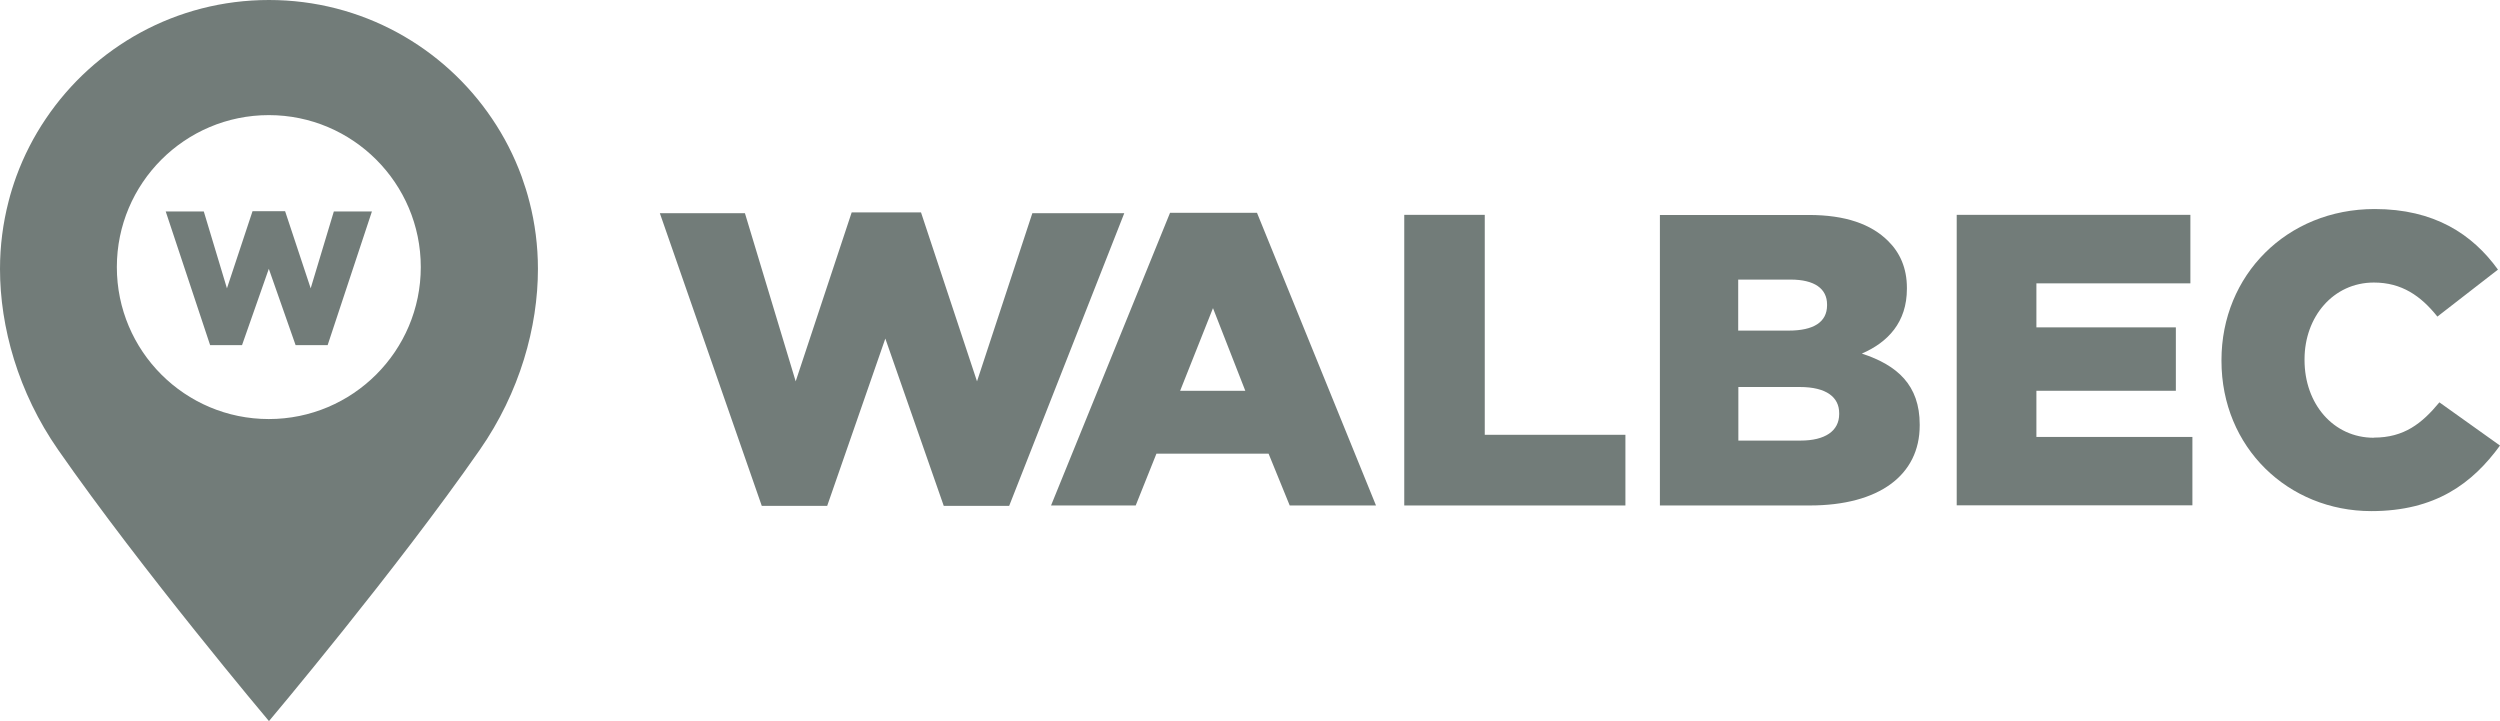 <svg xmlns="http://www.w3.org/2000/svg" id="uuid-65623f12-5a5e-4b3f-90d3-bef27e67104e" viewBox="0 0 1140.37 328.93"><defs><style>.uuid-291bab53-3e51-45ab-a556-c039b1122a11{fill:#727c79;stroke-width:0px;}</style></defs><path class="uuid-291bab53-3e51-45ab-a556-c039b1122a11" d="M241.5,92.04c-.98-3.93-2.21-7.74-3.56-11.54-3.44-9.39-7.98-18.24-13.51-26.4C202.38,21.43,165.05,0,122.68,0S42.98,21.43,20.94,54.1c-5.53,8.17-10.07,17.01-13.51,26.4-1.35,3.75-2.58,7.61-3.56,11.54-2.52,9.82-3.87,20.08-3.87,30.64,0,26.4,8.23,56.24,26.53,82.52,38.07,54.71,95.79,123.3,96.16,123.73h0c.37-.43,58.15-69.08,96.16-123.73,18.3-26.28,26.53-56.12,26.53-82.52,0-10.56-1.35-20.88-3.87-30.64ZM122.62,191.15c-38.32,0-69.32-31.07-69.32-69.32s31.07-69.32,69.32-69.32,69.32,31.07,69.32,69.32-31.07,69.32-69.32,69.32Z"></path><polygon class="uuid-291bab53-3e51-45ab-a556-c039b1122a11" points="152.28 96.46 141.72 131.52 130.05 96.34 123.17 96.34 122.07 96.34 115.19 96.34 103.52 131.52 92.96 96.46 75.59 96.46 95.85 157.44 110.4 157.44 122.62 122.62 134.84 157.44 149.45 157.44 169.65 96.46 152.28 96.46"></polygon><polygon class="uuid-291bab53-3e51-45ab-a556-c039b1122a11" points="470.9 97.26 445.66 173.95 420.12 96.89 388.49 96.89 362.95 173.95 339.8 97.26 300.99 97.26 347.48 230.75 377.32 230.75 403.84 154.43 430.49 230.75 460.33 230.75 512.83 97.26 470.9 97.26"></polygon><path class="uuid-291bab53-3e51-45ab-a556-c039b1122a11" d="M533.71,97.08l-54.28,133.49h38.62l9.46-23.64h51.15l9.64,23.64h39.36l-54.28-133.49h-39.73.06ZM538.32,178.25l14.98-37.7,14.74,37.7h-29.72Z"></path><polygon class="uuid-291bab53-3e51-45ab-a556-c039b1122a11" points="677.27 98 640.55 98 640.55 230.57 741.43 230.57 741.43 198.33 677.27 198.33 677.27 98"></polygon><path class="uuid-291bab53-3e51-45ab-a556-c039b1122a11" d="M849.38,161.24c11.73-5.1,20.45-14.18,20.45-29.53v-.37c0-9.09-3.19-16.09-8.53-21.37-7.74-7.74-19.53-11.91-36.17-11.91h-67.97v132.51h68.34c31.62,0,50.17-13.82,50.17-36.53v-.37c0-17.99-10.19-27.08-26.34-32.36M792.95,127.53h23.82c10.99,0,16.64,4.18,16.64,11.36v.37c0,7.74-6.26,11.54-17.44,11.54h-23.09v-23.27h.06ZM838.94,188.87c0,7.74-6.45,12.1-17.62,12.1h-28.37v-24.44h28c12.28,0,17.99,4.73,17.99,11.91v.43Z"></path><polygon class="uuid-291bab53-3e51-45ab-a556-c039b1122a11" points="928.9 178.25 992.51 178.25 992.51 149.33 928.9 149.33 928.9 129.25 999.14 129.25 999.14 98 892.55 98 892.55 230.5 1000.06 230.5 1000.06 199.31 928.9 199.31 928.9 178.25"></polygon><path class="uuid-291bab53-3e51-45ab-a556-c039b1122a11" d="M1082.83,199.68c-18.54,0-31.62-15.53-31.62-35.43v-.37c0-19.34,13.08-35,31.62-35,12.71,0,21.43,6.08,28.98,15.53l27.63-21.43c-11.73-16.27-29.17-27.63-56.24-27.63-40.16,0-69.88,30.27-69.88,68.89v.37c0,39.54,30.46,68.53,68.34,68.53,29.35,0,46.17-12.71,58.7-29.9l-27.63-19.71c-7.98,9.64-16.09,16.09-29.9,16.09"></path></svg>